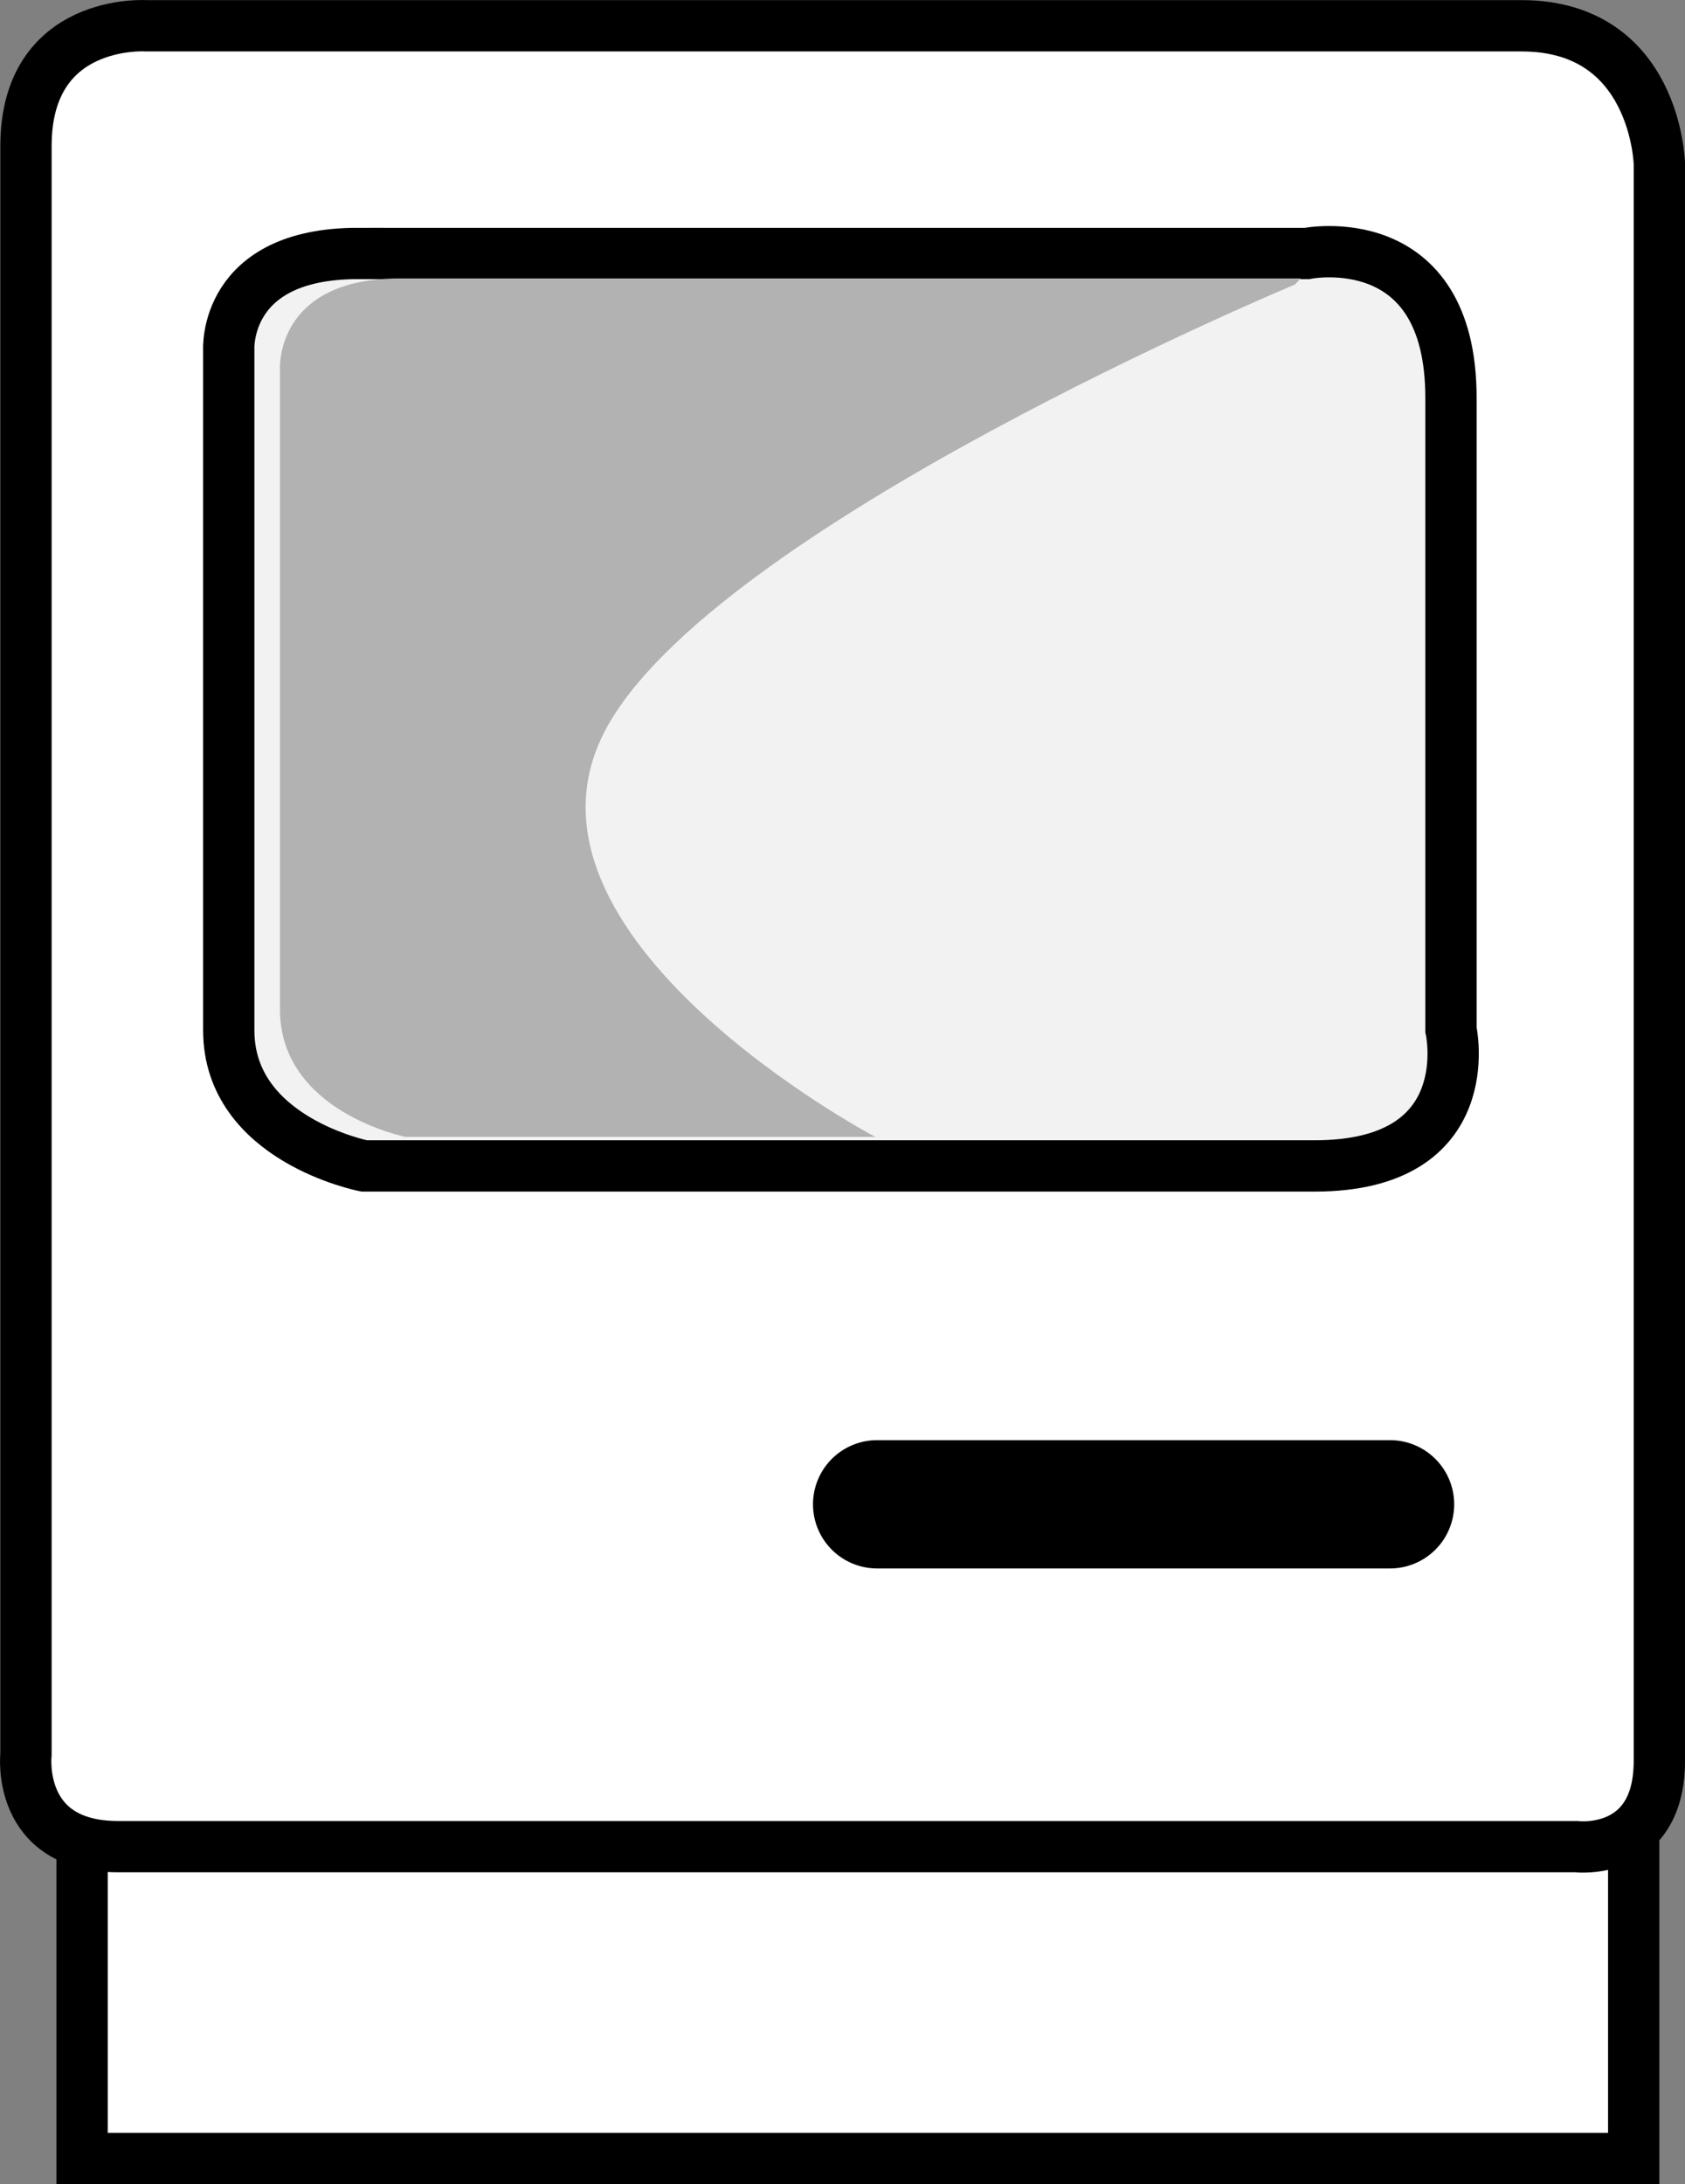 <svg xmlns="http://www.w3.org/2000/svg" width="65.7" height="85.13"><rect width="100%" height="100%" fill="#808080" stroke="none"/><path fill="#fff" d="M3.2 70.63v13.5h60.5v-13.5H3.2"/><path fill="none" stroke="#000" stroke-width="2" d="M3.2 70.63v13.5h60.5v-13.5zm0 0"/><path fill="#fff" d="M64.7 68.63V6.38s-.125-5.375-5.375-5.375H5.7S1.013.692 1.013 5.692V68.38s-.406 3.593 3.594 3.593H61.45s3.25.407 3.25-3.343"/><path fill="none" stroke="#000" stroke-width="2" d="M64.7 68.63V6.38s-.125-5.375-5.375-5.375H5.7S1.013.692 1.013 5.692V68.38s-.406 3.593 3.594 3.593H61.45s3.25.407 3.25-3.343zm0 0"/><path fill="#f2f2f2" d="M13.95 9.88h37s5.625-1.125 5.625 5.625v24.624s1.188 5.313-5.312 5.313H14.2s-5.28-1.031-5.28-5.281V13.629s-.22-3.75 5.03-3.75"/><path fill="none" stroke="#000" stroke-width="2" d="M13.95 9.88h37s5.625-1.125 5.625 5.625v24.624s1.188 5.313-5.312 5.313H14.2s-5.28-1.031-5.28-5.281V13.629s-.22-3.75 5.03-3.75zm0 0"/><path fill="#b2b2b2" d="M34.02 44.25s-14.608-7.76-10.436-15.756C27.716 20.579 50.49 11.09 50.49 11.09l.23-.238H15.584c-4.87 0-4.668 3.531-4.668 3.531V39.34c0 4 4.899 4.97 4.899 4.97h18.324l-.117-.06"/><path d="M54.2 60.13a1.5 1.5 0 0 0 0-3h-20a1.5 1.5 0 0 0 0 3h20"/><path fill="none" stroke="#000" stroke-width="2" d="M54.2 60.13a1.5 1.5 0 0 0 0-3h-20a1.5 1.5 0 0 0 0 3zm0 0"/></svg>
